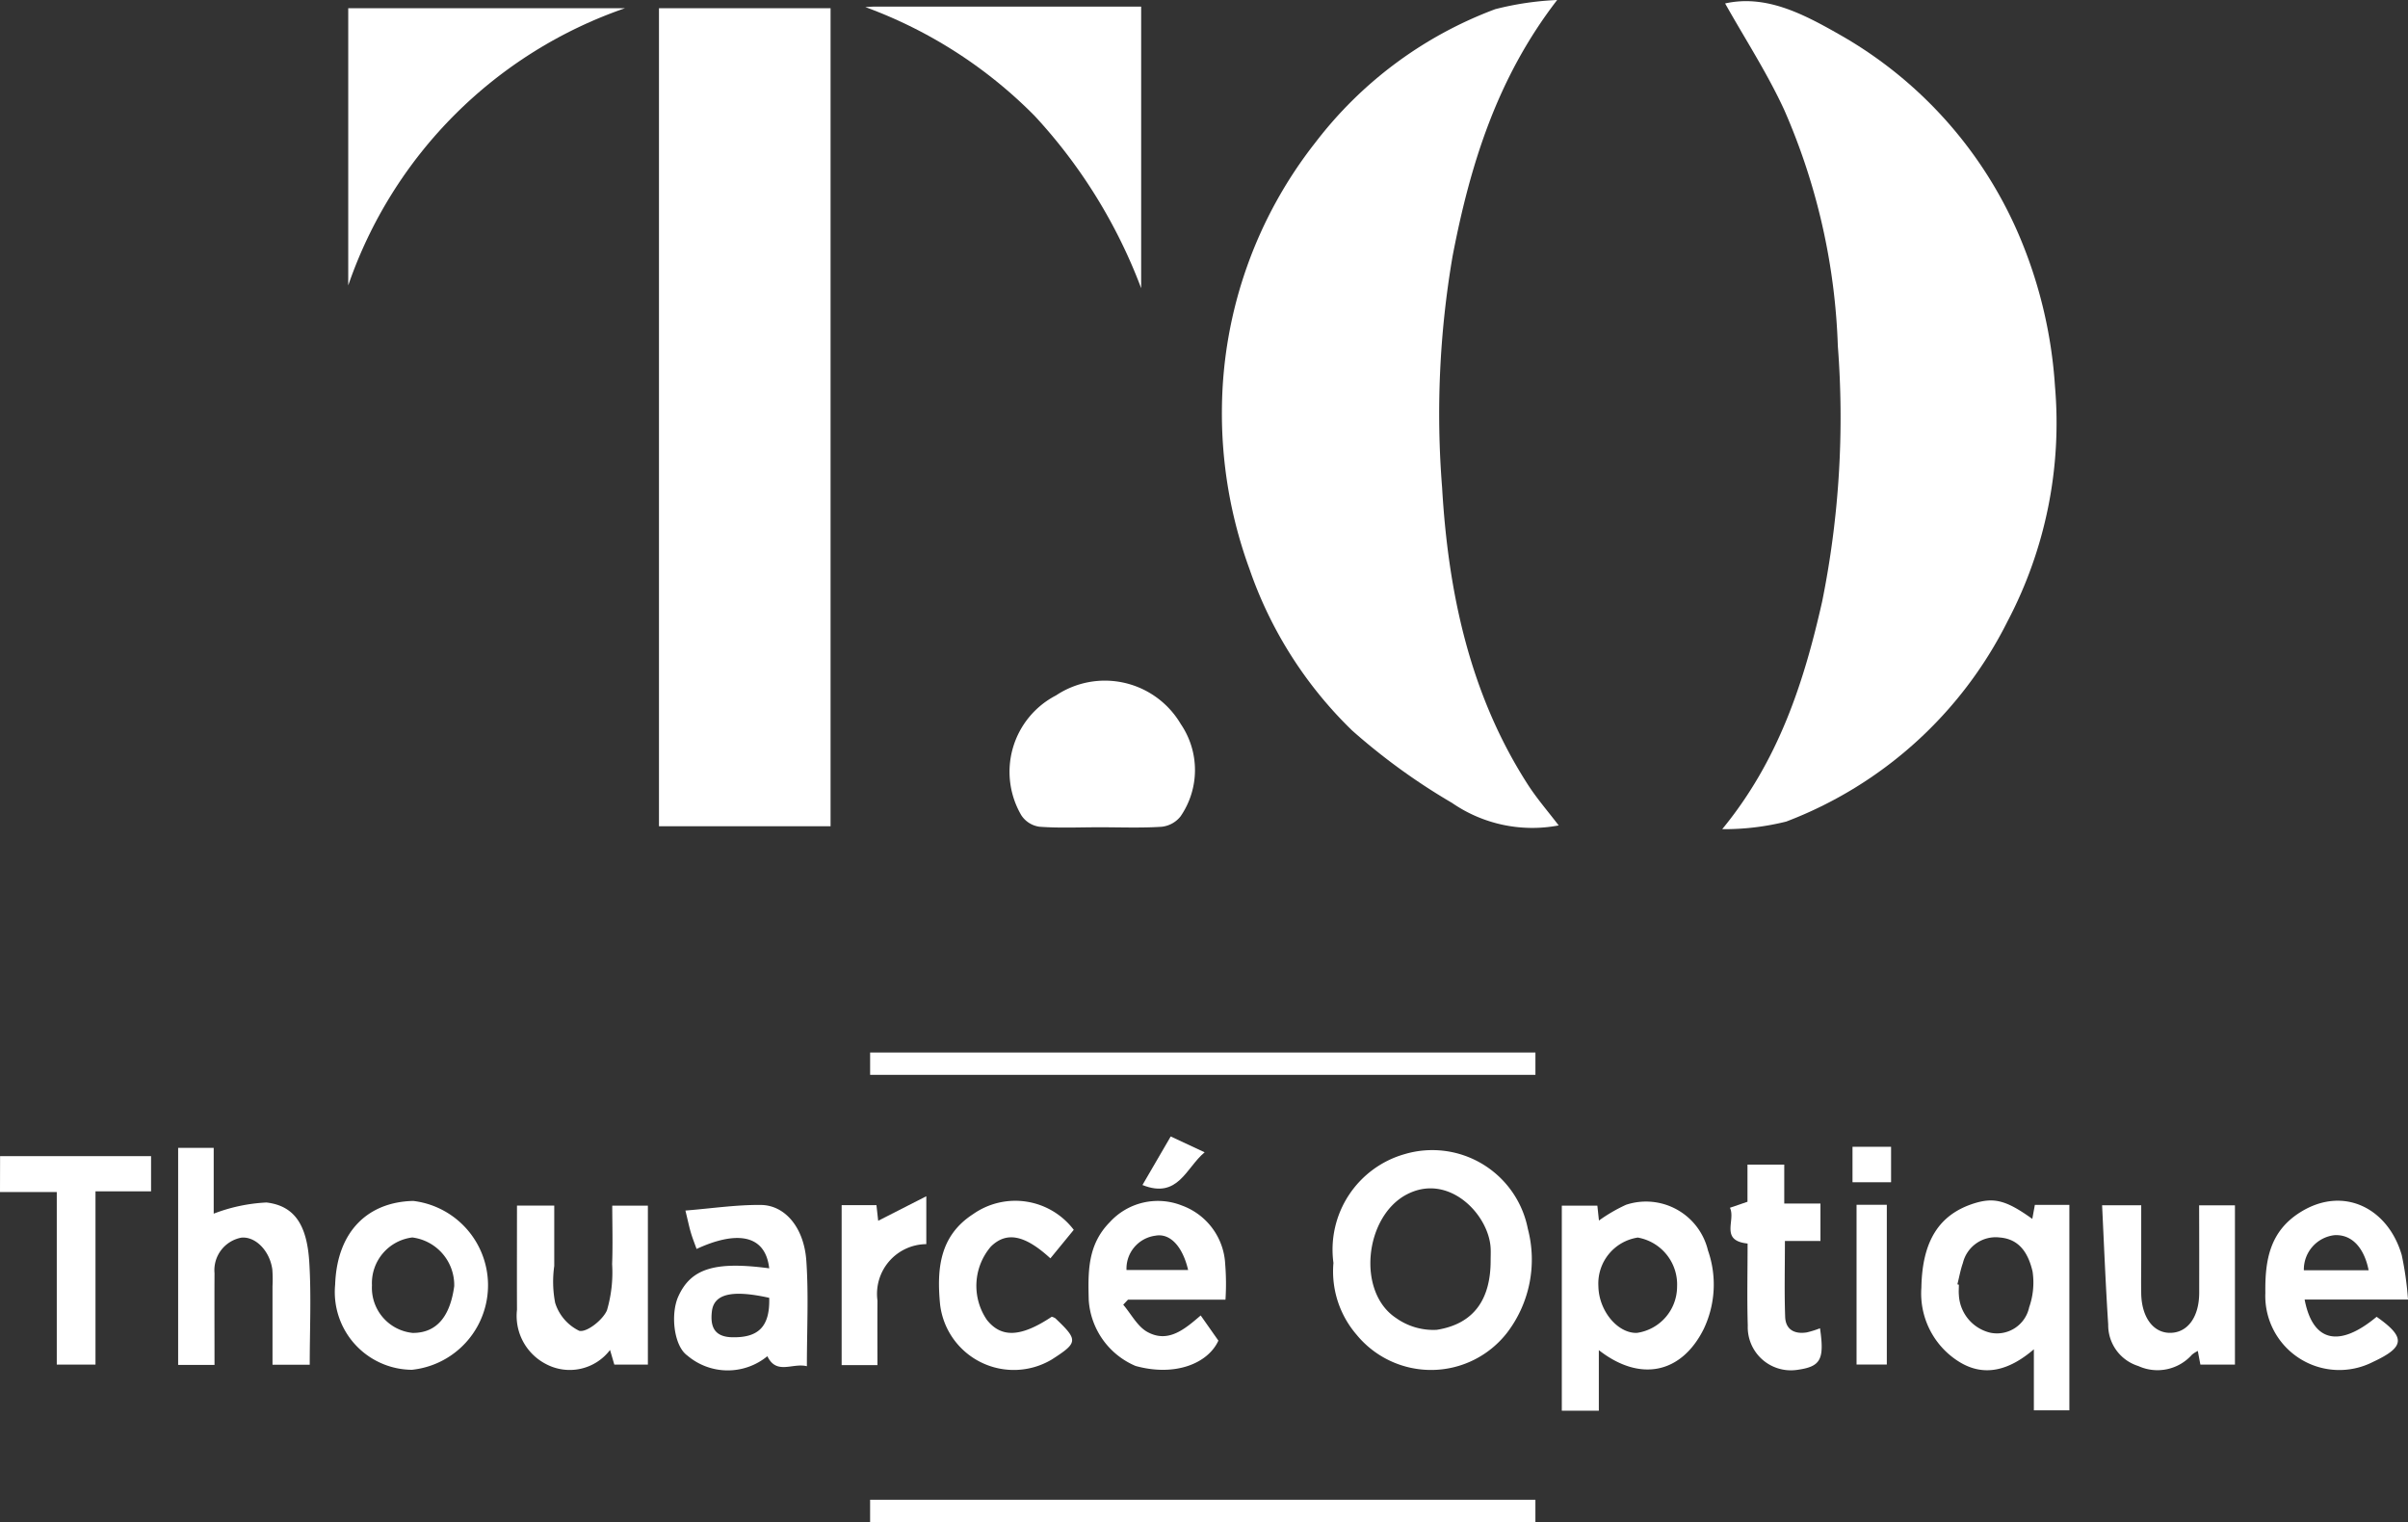 <svg id="Groupe_98" data-name="Groupe 98" xmlns="http://www.w3.org/2000/svg" width="124.399" height="78.63" viewBox="0 0 124.399 78.63">
  <rect x="0" y="0" width="124.399" height="78.63" fill="#333333" stroke="none"/>
  <path id="Tracé_334" data-name="Tracé 334" d="M306.917,1240.674a48.16,48.16,0,0,1,.544-11.966c.911-4.729,2.3-9.2,5.4-13.22a15.584,15.584,0,0,0-3.2.474,20.877,20.877,0,0,0-9.278,6.872,22.554,22.554,0,0,0-4.84,13.692,23.381,23.381,0,0,0,1.42,8.346,21.252,21.252,0,0,0,5.3,8.345,32.5,32.5,0,0,0,5.167,3.746,7.3,7.3,0,0,0,5.51,1.163c-.55-.723-1.124-1.381-1.592-2.108C308.343,1251.351,307.232,1246.078,306.917,1240.674Z" transform="translate(-232.417 -1215.488)" fill="#fff"/>
  <path id="Tracé_335" data-name="Tracé 335" d="M416.043,1258.528a13.258,13.258,0,0,0,3.307-.392,21.212,21.212,0,0,0,11.422-10.323,22,22,0,0,0,2.462-12.161,23.79,23.79,0,0,0-1.9-7.9,21.738,21.738,0,0,0-9.285-10.3c-1.849-1.052-3.767-2.044-5.856-1.577,1.016,1.81,2.174,3.592,3.054,5.5a33.084,33.084,0,0,1,2.769,12.195,48.031,48.031,0,0,1-.81,13.2C420.26,1250.96,418.952,1254.987,416.043,1258.528Z" transform="translate(-327.072 -1215.697)" fill="#fff"/>
  <path id="Tracé_336" data-name="Tracé 336" d="M160,1259.726h8.865v-42.253H160Z" transform="translate(-125.957 -1217.047)" fill="#fff"/>
  <path id="Tracé_337" data-name="Tracé 337" d="M223.955,1231.628v-14.545H210.193c-.162,0-.325.016-.487.024a23.769,23.769,0,0,1,8.753,5.627A27.173,27.173,0,0,1,223.955,1231.628Z" transform="translate(-165.002 -1216.741)" fill="#fff"/>
  <path id="Tracé_338" data-name="Tracé 338" d="M99.488,1217.463h-14.3v14.32A23.07,23.07,0,0,1,99.488,1217.463Z" transform="translate(-67.198 -1217.039)" fill="#fff"/>
  <path id="Tracé_339" data-name="Tracé 339" d="M246.872,1380.186a4.442,4.442,0,0,0-1.8,6.184,1.335,1.335,0,0,0,.939.6c1.029.078,2.067.028,3.1.028,1.07,0,2.143.043,3.209-.025a1.438,1.438,0,0,0,.982-.536,4.215,4.215,0,0,0,.011-4.773A4.551,4.551,0,0,0,246.872,1380.186Z" transform="translate(-192.315 -1344.265)" fill="#fff"/>
  <path id="Tracé_340" data-name="Tracé 340" d="M323.495,1501.963a4.973,4.973,0,0,0,7.785-.111,6.226,6.226,0,0,0,1.065-5.354,5.03,5.03,0,0,0-6.368-3.86,5.127,5.127,0,0,0-3.675,5.62A5,5,0,0,0,323.495,1501.963Zm2.58-7.236c2.163-1.147,4.255,1.015,4.348,2.768.011.213,0,.428,0,.641,0,2.021-.881,3.28-2.79,3.578a3.327,3.327,0,0,1-2.1-.613C323.494,1499.751,323.915,1495.873,326.075,1494.727Z" transform="translate(-253.415 -1433.02)" fill="#fff"/>
  <path id="Tracé_341" data-name="Tracé 341" d="M380.755,1504.891a8.312,8.312,0,0,0-1.4.814l-.082-.768h-1.837v10.591h1.913V1512.4c2.147,1.675,4.273,1.194,5.412-1.08a5.335,5.335,0,0,0,.226-4.071A3.29,3.29,0,0,0,380.755,1504.891Zm.557,6.618c-1,.026-1.97-1.151-1.986-2.418a2.4,2.4,0,0,1,2.035-2.507,2.461,2.461,0,0,1,2.03,2.542A2.418,2.418,0,0,1,381.313,1511.509Z" transform="translate(-296.752 -1442.657)" fill="#fff"/>
  <path id="Tracé_342" data-name="Tracé 342" d="M469.732,1505.487c-1.342-.962-1.972-1.125-3.011-.8-1.836.582-2.677,1.985-2.719,4.349a4.152,4.152,0,0,0,1.88,3.787c1.331.869,2.649.5,3.931-.6v3.151h1.834v-10.61h-1.783Zm-.162,4.566a1.7,1.7,0,0,1-2,1.315,2.114,2.114,0,0,1-1.631-1.948c-.017-.176,0-.355,0-.533l-.077-.02c.093-.366.158-.743.284-1.1a1.741,1.741,0,0,1,1.906-1.319c1.079.084,1.493.909,1.693,1.752A3.849,3.849,0,0,1,469.57,1510.053Z" transform="translate(-364.742 -1442.524)" fill="#fff"/>
  <path id="Tracé_343" data-name="Tracé 343" d="M210.859,1470.053h34.37V1468.9h-34.37Z" transform="translate(-165.908 -1414.531)" fill="#fff"/>
  <path id="Tracé_344" data-name="Tracé 344" d="M210.854,1577.752h34.37v-1.159h-34.37Z" transform="translate(-165.904 -1499.122)" fill="#fff"/>
  <path id="Tracé_345" data-name="Tracé 345" d="M48.8,1494.684a8.753,8.753,0,0,0-2.729.577v-3.4H44.234v11.213h1.879c0-1.617-.008-3.179,0-4.739A1.709,1.709,0,0,1,47.5,1496.5c.729-.073,1.474.685,1.6,1.651a6.8,6.8,0,0,1,.009.855c0,1.345,0,2.69,0,4.058h1.923c0-1.808.084-3.554-.023-5.288C50.892,1495.839,50.245,1494.856,48.8,1494.684Z" transform="translate(-35.031 -1432.568)" fill="#fff"/>
  <path id="Tracé_346" data-name="Tracé 346" d="M552.576,1510.594c-1.937,1.613-3.3,1.306-3.719-.89h5.34a16.5,16.5,0,0,0-.324-2.3c-.708-2.432-3.011-3.584-5.209-2.23-1.61.991-1.858,2.494-1.836,4.183a3.824,3.824,0,0,0,5.56,3.568C554.047,1512.152,554.087,1511.656,552.576,1510.594Zm-2.193-4.215c.964-.061,1.566.724,1.78,1.812h-3.346A1.785,1.785,0,0,1,550.383,1506.38Z" transform="translate(-429.798 -1442.574)" fill="#fff"/>
  <path id="Tracé_347" data-name="Tracé 347" d="M263.456,1509.818a3.98,3.98,0,0,0,2.418,3.394c2.047.567,3.746-.133,4.28-1.308l-.914-1.3c-.843.726-1.683,1.434-2.746.857-.521-.282-.844-.93-1.256-1.412l.246-.261h5.036a12.646,12.646,0,0,0-.014-1.829,3.4,3.4,0,0,0-2.23-3.031,3.362,3.362,0,0,0-3.735.86C263.384,1506.962,263.42,1508.367,263.456,1509.818Zm3.448-3.335c.752-.139,1.4.548,1.687,1.774h-3.184A1.715,1.715,0,0,1,266.9,1506.484Z" transform="translate(-207.211 -1442.653)" fill="#fff"/>
  <path id="Tracé_348" data-name="Tracé 348" d="M168.145,1505.608c-1.271-.013-2.544.18-3.9.289.141.575.2.878.292,1.175.081.272.188.537.285.809,1.913-.888,3.54-.859,3.752,1-2.817-.376-4.043.013-4.694,1.448-.414.913-.234,2.553.457,3.051a3.221,3.221,0,0,0,4.141.041c.478.984,1.293.33,2.042.517,0-1.885.093-3.664-.027-5.428C170.378,1506.785,169.4,1505.621,168.145,1505.608Zm-1.491,6.834c-.945-.023-1.129-.583-1.041-1.337.106-.907,1.043-1.126,2.961-.7C168.618,1511.894,168.019,1512.474,166.654,1512.442Z" transform="translate(-128.836 -1443.365)" fill="#fff"/>
  <path id="Tracé_349" data-name="Tracé 349" d="M86.061,1504.639c-2.3.051-3.936,1.526-4.035,4.323a4.016,4.016,0,0,0,3.96,4.4,4.389,4.389,0,0,0,.076-8.723Zm2.117,4.4c-.2,1.475-.841,2.422-2.143,2.418A2.339,2.339,0,0,1,83.928,1509a2.377,2.377,0,0,1,2.085-2.474A2.481,2.481,0,0,1,88.178,1509.035Z" transform="translate(-64.712 -1442.604)" fill="#fff"/>
  <path id="Tracé_350" data-name="Tracé 350" d="M130.736,1508.788a6.964,6.964,0,0,1-.266,2.381c-.211.5-1.047,1.158-1.434,1.062a2.4,2.4,0,0,1-1.243-1.444,5.753,5.753,0,0,1-.047-1.906v-3.119h-1.925c0,1.833-.007,3.606,0,5.379a2.8,2.8,0,0,0,1.484,2.8,2.617,2.617,0,0,0,3.323-.72l.221.755h1.734v-8.211h-1.841C130.745,1506.809,130.773,1507.8,130.736,1508.788Z" transform="translate(-99.113 -1443.487)" fill="#fff"/>
  <path id="Tracé_351" data-name="Tracé 351" d="M512.536,1510.216c0,1.239-.581,2.053-1.471,2.075s-1.5-.79-1.524-2.027c-.012-.605,0-1.211,0-1.817V1505.7H507.52c.1,2.089.183,4.128.315,6.163a2.213,2.213,0,0,0,1.556,2.142,2.382,2.382,0,0,0,2.774-.588,1.582,1.582,0,0,1,.3-.191c.051.271.093.5.133.707h1.785v-8.23h-1.85C512.537,1507.243,512.539,1508.729,512.536,1510.216Z" transform="translate(-398.924 -1443.442)" fill="#fff"/>
  <path id="Tracé_352" data-name="Tracé 352" d="M1.335,1495.707H4.268v8.911h2v-8.949H9.139v-1.819h-7.8Z" transform="translate(-1.335 -1434.13)" fill="#fff"/>
  <path id="Tracé_353" data-name="Tracé 353" d="M233.19,1507.562l1.207-1.473a3.79,3.79,0,0,0-5.2-.811c-1.754,1.135-1.874,2.869-1.707,4.651a3.834,3.834,0,0,0,5.767,2.861c1.367-.876,1.379-1,.191-2.13a.6.6,0,0,0-.189-.081c-1.6,1.064-2.608,1.1-3.353.157a3.119,3.119,0,0,1,.208-3.781C230.915,1506.166,231.859,1506.34,233.19,1507.562Z" transform="translate(-178.926 -1442.561)" fill="#fff"/>
  <path id="Tracé_354" data-name="Tracé 354" d="M421.877,1504.567c-.626.1-1.095-.135-1.119-.8-.046-1.269-.013-2.541-.013-3.922h1.836v-1.934h-1.87V1495.9h-1.9v1.919l-.906.31c.314.648-.541,1.695.912,1.848,0,1.466-.033,2.855.009,4.241a2.228,2.228,0,0,0,2.512,2.29c1.252-.166,1.458-.512,1.22-2.154A4.947,4.947,0,0,1,421.877,1504.567Z" transform="translate(-328.535 -1435.741)" fill="#fff"/>
  <path id="Tracé_355" data-name="Tracé 355" d="M205.851,1508.9a2.568,2.568,0,0,1,2.523-2.916v-2.474l-2.486,1.267-.09-.807H204v8.263h1.85C205.849,1511.089,205.844,1509.993,205.851,1508.9Z" transform="translate(-160.52 -1441.717)" fill="#fff"/>
  <path id="Tracé_356" data-name="Tracé 356" d="M448.394,1513.823h1.563v-8.252h-1.563Z" transform="translate(-352.483 -1443.337)" fill="#fff"/>
  <path id="Tracé_357" data-name="Tracé 357" d="M279.644,1489.938l-1.753-.818-1.46,2.508C278.278,1492.366,278.681,1490.732,279.644,1489.938Z" transform="translate(-217.411 -1430.415)" fill="#fff"/>
  <path id="Tracé_358" data-name="Tracé 358" d="M447.4,1493.438h1.992v-1.832H447.4Z" transform="translate(-351.698 -1432.368)" fill="#fff"/>
</svg>

